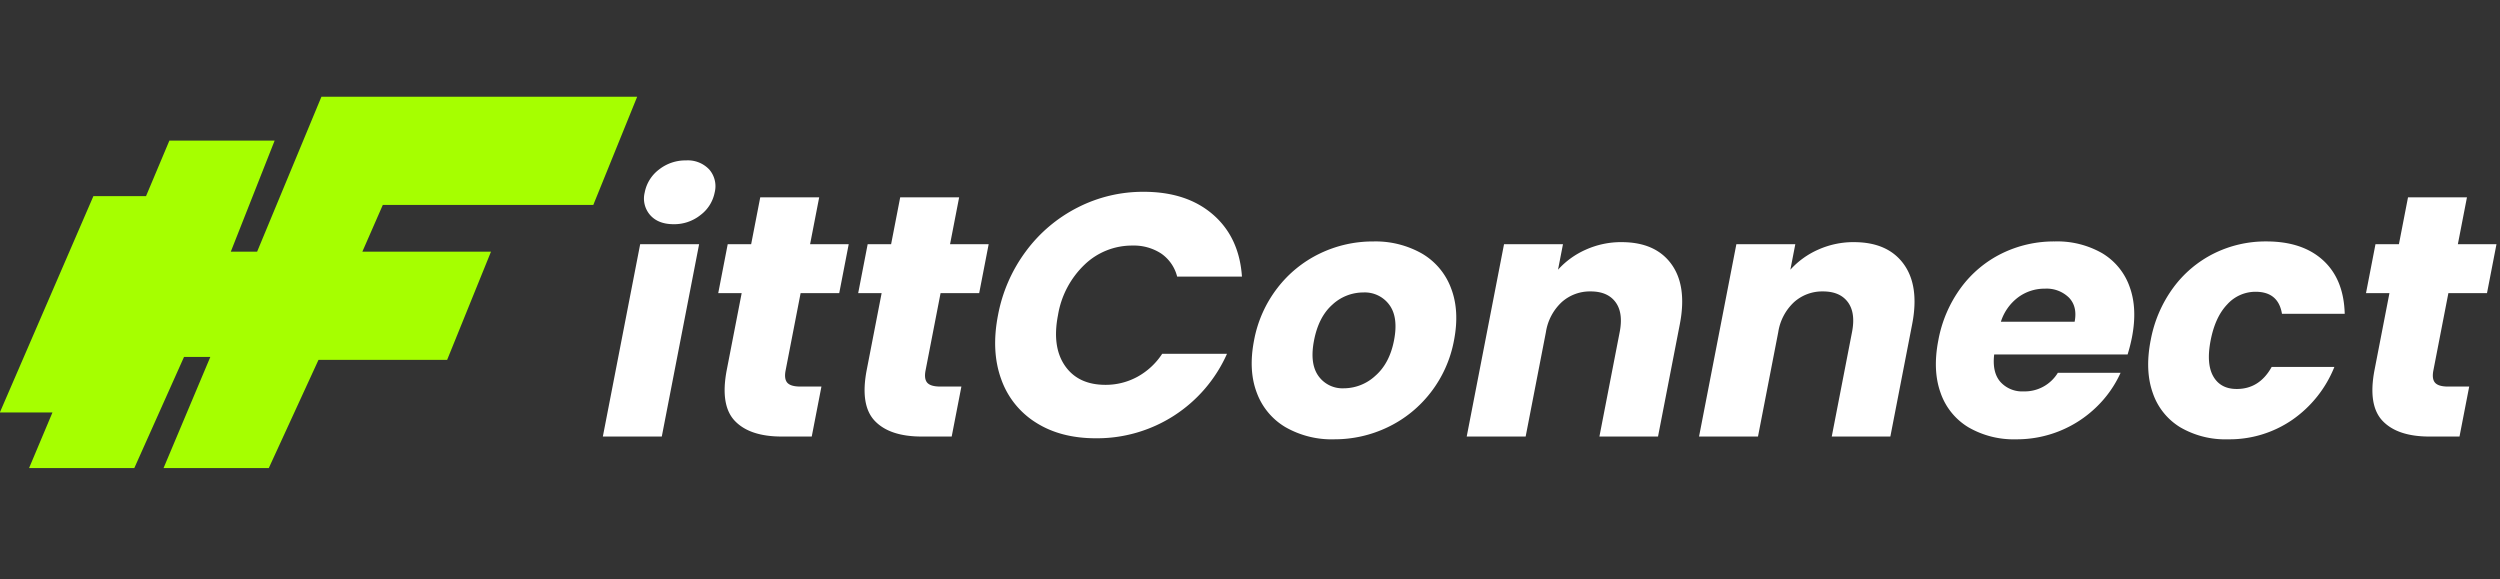 <svg xmlns="http://www.w3.org/2000/svg" width="738" height="171" viewBox="0 0 738 171">
  <rect x="0" y="0" width="738" height="171" fill="#333333" stroke="none"/>
  <defs>
    <style>
      .cls-1 {
        fill: #fff;
      }

      .cls-1, .cls-2 {
        fill-rule: evenodd;
      }

      .cls-2 {
        fill: #a6ff00;
      }
    </style>
  </defs>
  <path id="ittConnect" class="cls-1" d="M198.878,66.185a12.406,12.406,0,0,0,7.9-2.7,10.963,10.963,0,0,0,4.193-6.665,7.528,7.528,0,0,0-1.587-6.767,8.656,8.656,0,0,0-6.854-2.7,12.562,12.562,0,0,0-8,2.7,11.094,11.094,0,0,0-4.213,6.767,7.408,7.408,0,0,0,1.607,6.665q2.376,2.7,6.957,2.7h0Zm-9.9,5.9-11.019,56.782h17.4l11.019-56.782h-17.4Zm47.3,42.027q-2.85,0-3.854-1.12t-0.509-3.663l4.423-22.794h11.4l2.8-14.45h-11.4l2.686-13.839h-17.4l-2.685,13.839h-6.92l-2.8,14.45h6.919l-4.385,22.591q-2.034,10.482,2.36,15.111t13.857,4.63h8.853l2.863-14.755h-6.207Zm41.314,0q-2.85,0-3.854-1.12t-0.509-3.663l4.424-22.794h11.4l2.8-14.45h-11.4l2.685-13.839h-17.4l-2.685,13.839h-6.92l-2.8,14.45h6.92l-4.385,22.591q-2.036,10.482,2.359,15.111t13.857,4.63h8.853l2.864-14.755H277.6ZM294.61,93.05q-2.057,10.585.925,18.825a24.814,24.814,0,0,0,10.273,12.873q7.293,4.63,17.673,4.63a41.962,41.962,0,0,0,38.724-24.931H343.074a20.519,20.519,0,0,1-7.379,6.818,19.52,19.52,0,0,1-9.357,2.34q-8.04,0-11.939-5.6T312.316,93.05A26.551,26.551,0,0,1,320.2,78.091a20.185,20.185,0,0,1,14.112-5.6,14.745,14.745,0,0,1,8.45,2.34,11.77,11.77,0,0,1,4.731,6.818h19.131q-0.8-11.6-8.555-18.317T337.6,56.62a42.3,42.3,0,0,0-19.47,4.63,43.474,43.474,0,0,0-15.28,12.923,45.637,45.637,0,0,0-8.24,18.876h0Zm99.229,36.633a36.193,36.193,0,0,0,15.8-3.562A35.1,35.1,0,0,0,422.31,115.9a35.655,35.655,0,0,0,6.91-15.417q1.7-8.751-.876-15.417a19.83,19.83,0,0,0-8.6-10.227,27.743,27.743,0,0,0-14.369-3.562,35.9,35.9,0,0,0-15.752,3.562,34.816,34.816,0,0,0-12.569,10.227,35.99,35.99,0,0,0-6.858,15.417q-1.716,8.853.815,15.467a19.687,19.687,0,0,0,8.506,10.176,27.45,27.45,0,0,0,14.319,3.562h0Zm2.923-15.06a8.708,8.708,0,0,1-7.583-3.664q-2.6-3.663-1.273-10.481,1.342-6.919,5.4-10.532a13.408,13.408,0,0,1,9.148-3.612A8.97,8.97,0,0,1,410.138,90q2.7,3.663,1.376,10.481t-5.545,10.481a13.768,13.768,0,0,1-9.207,3.664h0Zm81.945-43.146a25.471,25.471,0,0,0-10.5,2.188,24.239,24.239,0,0,0-8.279,5.953l1.461-7.53h-17.4l-11.018,56.782h17.4l5.983-30.833a15.289,15.289,0,0,1,4.67-8.853,12.459,12.459,0,0,1,8.549-3.155q4.984,0,7.325,3.155t1.232,8.853l-5.983,30.833h17.3L495.885,95.7q2.192-11.3-2.507-17.757t-14.671-6.462h0Zm68.586,0a25.471,25.471,0,0,0-10.5,2.188,24.23,24.23,0,0,0-8.279,5.953l1.461-7.53h-17.4l-11.018,56.782h17.4l5.983-30.833a15.283,15.283,0,0,1,4.67-8.853,12.459,12.459,0,0,1,8.549-3.155q4.984,0,7.325,3.155t1.232,8.853l-5.983,30.833h17.3L564.471,95.7q2.192-11.3-2.507-17.757t-14.671-6.462h0Zm82.063,28.086q1.658-8.548-.711-14.959a18.785,18.785,0,0,0-8.107-9.871,26.62,26.62,0,0,0-13.981-3.46,34.83,34.83,0,0,0-15.651,3.562,33.171,33.171,0,0,0-12.1,10.176,37.658,37.658,0,0,0-6.615,15.468q-1.717,8.853.662,15.467a19.145,19.145,0,0,0,8.2,10.176,26.638,26.638,0,0,0,14.167,3.562,33.7,33.7,0,0,0,23.683-9.565A32.73,32.73,0,0,0,626,110.043h-18.52a11.453,11.453,0,0,1-10.124,5.495,8.617,8.617,0,0,1-6.835-2.8q-2.458-2.8-1.838-8.09h39.381a48.946,48.946,0,0,0,1.293-5.088h0Zm-38.7-4.579a14.5,14.5,0,0,1,5.115-7.225,13.057,13.057,0,0,1,7.872-2.544,9.4,9.4,0,0,1,7.118,2.646q2.538,2.647,1.671,7.123H590.66Zm44.216,5.495q-1.717,8.853.611,15.467a18.96,18.96,0,0,0,8.1,10.176,26.375,26.375,0,0,0,14.116,3.562,32.7,32.7,0,0,0,18.913-5.7,34.687,34.687,0,0,0,12.5-15.671H670.6q-3.606,6.515-10.321,6.513-4.784,0-6.911-3.714t-0.786-10.634q1.342-6.919,4.913-10.634a11.23,11.23,0,0,1,8.353-3.714q6.716,0,7.792,6.513h18.52Q691.9,82.468,685.808,76.87t-16.771-5.6a34.3,34.3,0,0,0-15.5,3.562A33.294,33.294,0,0,0,641.49,85.011a37.67,37.67,0,0,0-6.614,15.468h0ZM722.7,114.114q-2.85,0-3.855-1.12t-0.508-3.663l4.423-22.794h11.4l2.8-14.45h-11.4l2.686-13.839h-17.4l-2.686,13.839h-6.919l-2.8,14.45h6.92l-4.385,22.591q-2.034,10.482,2.359,15.111t13.857,4.63h8.853l2.864-14.755H722.7Z"/>
  <path class="cls-2" d="M27.567,57.905L-0.051,121.769H15.484l-6.9,16.4H39.649L54.32,105.372h7.767l-13.808,32.8H79.348L94.02,106.235h37.973L144.939,74.3H106.965l6.041-13.809h62.139L188.09,28.562H94.883L75.9,74.3H68.129l12.945-32.8H50.005l-6.9,16.4H27.567Z"/>
</svg>
